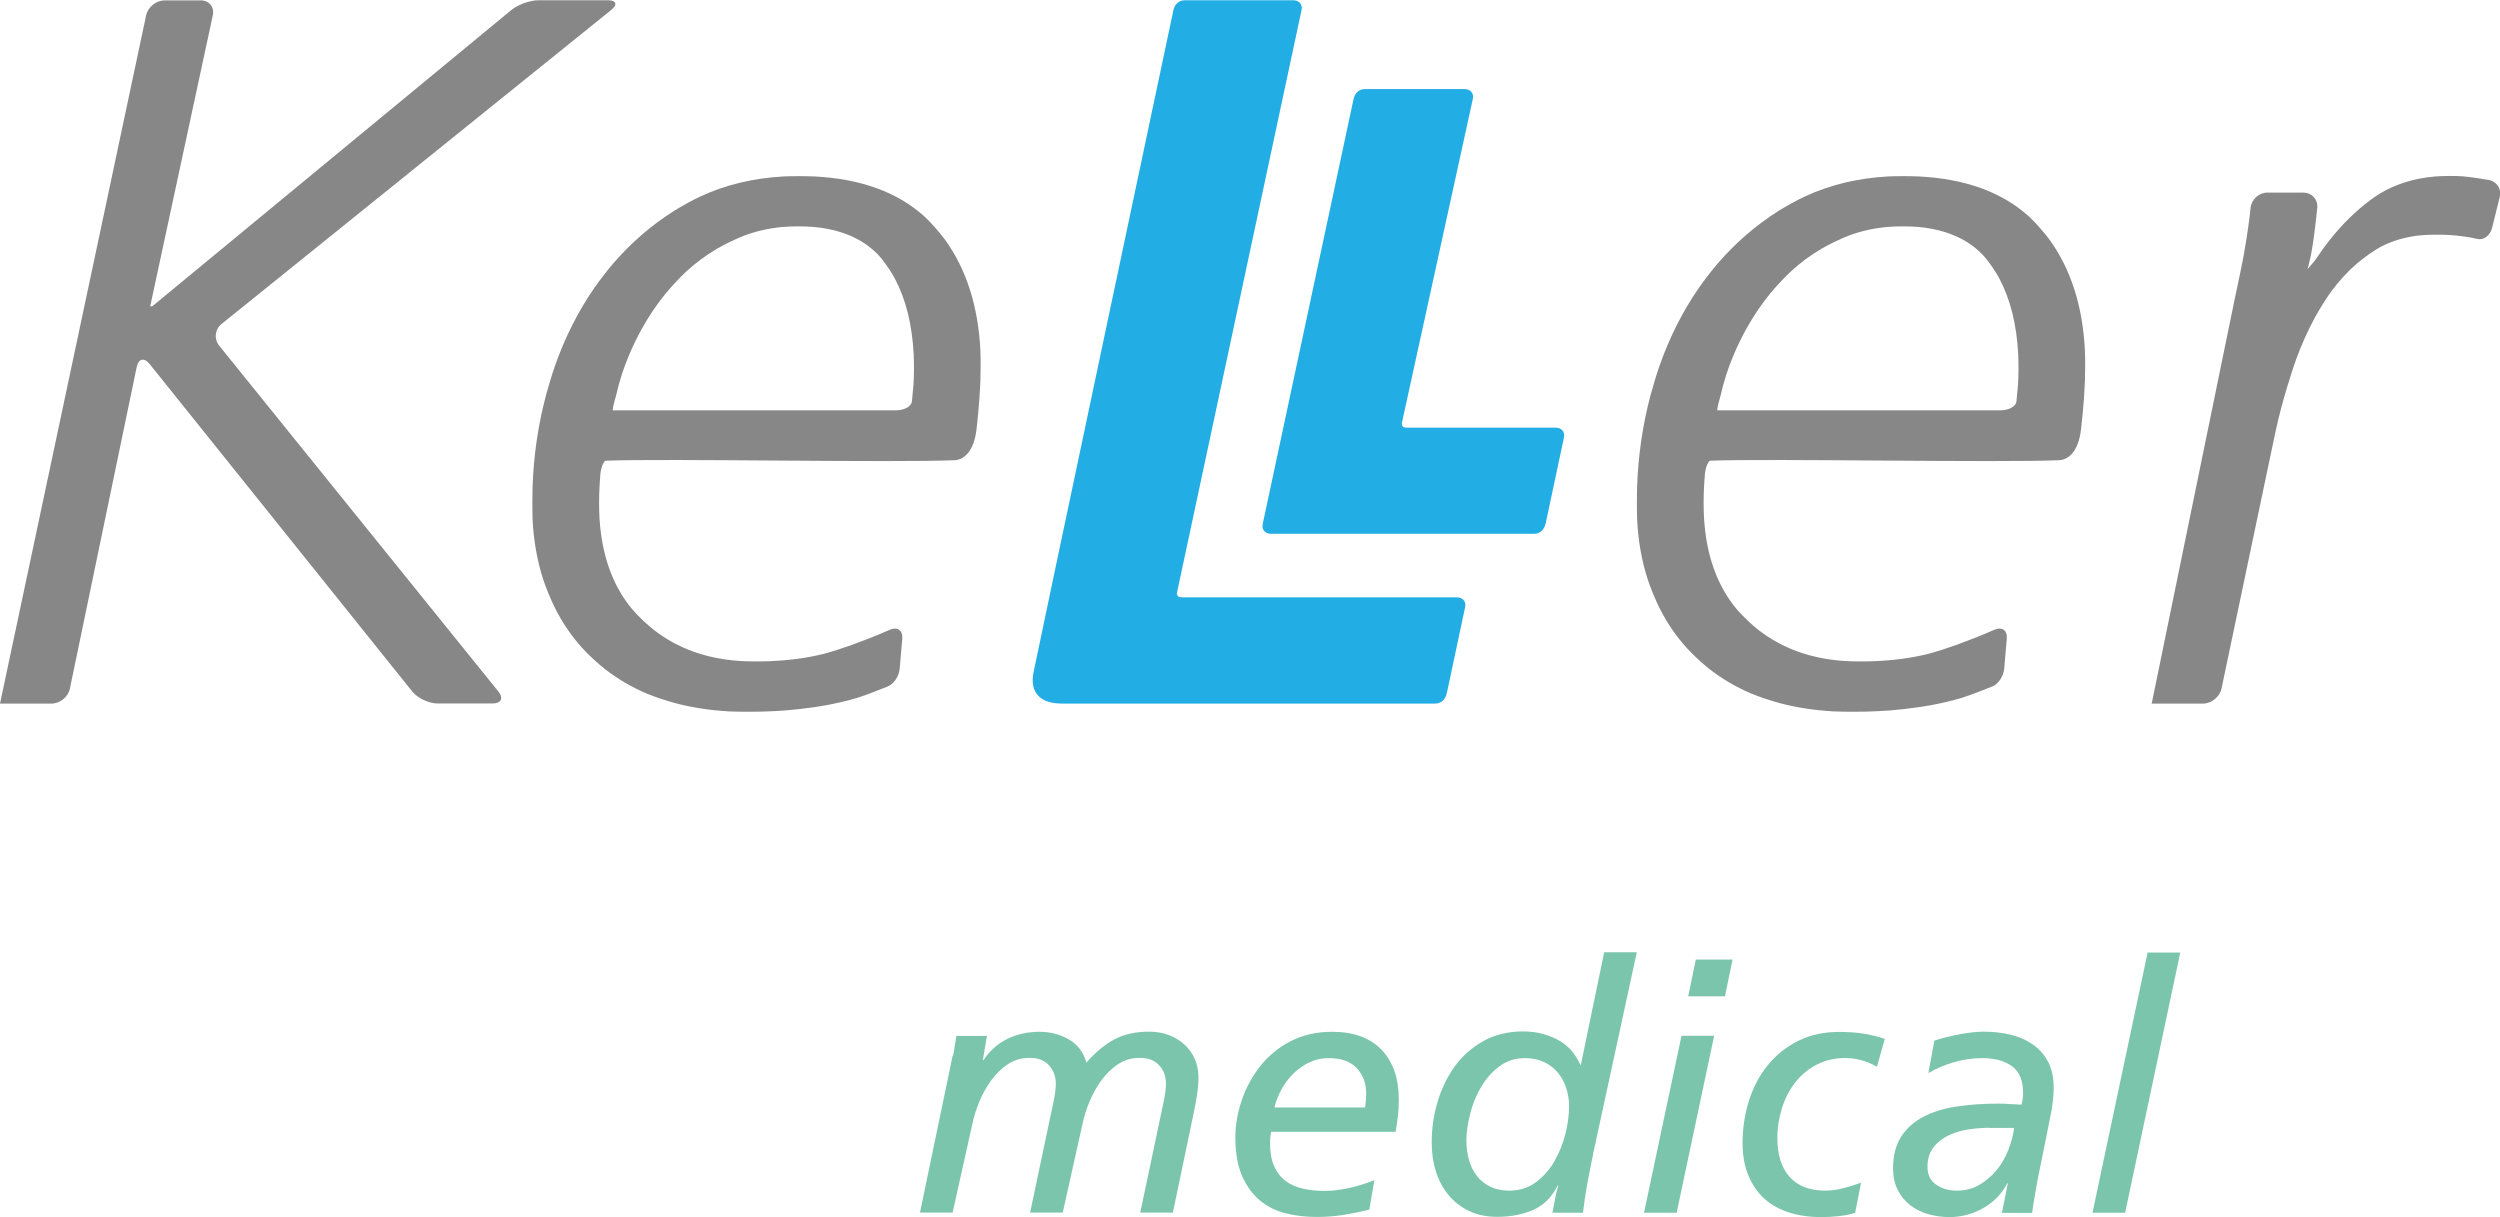<?xml version="1.0" encoding="UTF-8"?><svg id="b" xmlns="http://www.w3.org/2000/svg" viewBox="0 0 194.54 94.68" width="194.5" height="94.7"><defs><style>.d{fill:#7cc5ad;}.d,.e,.f{stroke-width:0px;}.e{fill:#22aee5;}.f{fill:#878787;}</style></defs><g id="c"><path class="d" d="M74.16,82.15c.05-.25.1-.5.13-.74.04-.24.08-.52.13-.82h2.38l-.32,1.89h.05c.49-.74,1.11-1.29,1.86-1.66.76-.37,1.59-.55,2.51-.55.81,0,1.56.19,2.25.58.69.39,1.16,1,1.39,1.82.68-.79,1.4-1.39,2.16-1.8.76-.41,1.67-.61,2.73-.61.56,0,1.07.09,1.54.27.47.18.87.43,1.21.74.34.31.61.69.8,1.13.19.44.28.92.28,1.44,0,.41-.04.88-.12,1.39-.08.51-.18,1.01-.28,1.5l-1.59,7.61h-2.54l1.84-8.72c.11-.54.16-.97.16-1.3,0-.58-.17-1.06-.53-1.44-.35-.39-.85-.58-1.5-.58s-1.22.17-1.71.5c-.5.33-.93.76-1.3,1.27-.37.51-.67,1.07-.92,1.66-.24.59-.42,1.16-.53,1.7l-1.54,6.91h-2.54l1.84-8.72c.11-.54.16-.97.16-1.3,0-.58-.18-1.06-.53-1.44-.35-.39-.85-.58-1.5-.58s-1.22.17-1.71.5c-.5.33-.93.76-1.3,1.27-.37.51-.68,1.07-.92,1.66-.24.59-.42,1.16-.53,1.7l-1.54,6.91h-2.54l2.54-12.2Z"/><path class="d" d="M106.56,94.11c-.67.16-1.34.3-2.03.41-.68.11-1.37.16-2.05.16-.85,0-1.65-.09-2.42-.28s-1.44-.52-2.01-1c-.58-.48-1.04-1.11-1.39-1.9-.35-.79-.53-1.8-.53-3.02,0-.95.17-1.92.5-2.89.33-.97.81-1.85,1.44-2.65s1.41-1.44,2.35-1.93c.94-.49,2.02-.74,3.24-.74,1.67,0,2.96.47,3.85,1.4.89.94,1.34,2.22,1.34,3.86,0,.47-.02.9-.07,1.3-.05.4-.1.8-.18,1.22h-9.69c-.05.31-.08.59-.08.86,0,.72.1,1.32.31,1.8.21.48.5.86.88,1.15.38.29.83.49,1.35.61s1.09.18,1.7.18,1.28-.08,1.94-.23c.67-.15,1.31-.35,1.94-.61l-.4,2.32ZM106.23,86.15c.05-.4.08-.75.08-1.05,0-.81-.24-1.48-.73-2-.49-.52-1.21-.78-2.19-.78-.52,0-1.01.1-1.46.31-.45.21-.86.49-1.23.84-.37.35-.68.76-.95,1.23-.26.47-.46.95-.58,1.46h7.05Z"/><path class="d" d="M123.97,89.79c-.16.77-.31,1.54-.45,2.29-.14.76-.25,1.51-.34,2.27h-2.38c.07-.32.14-.67.2-1.03.06-.36.15-.72.26-1.08h-.05c-.47.92-1.11,1.55-1.92,1.9-.81.35-1.74.53-2.78.53-.83,0-1.56-.15-2.2-.46-.64-.31-1.17-.72-1.61-1.26-.43-.53-.76-1.14-.97-1.84-.22-.69-.32-1.44-.32-2.23,0-1.08.15-2.14.46-3.17.31-1.03.76-1.96,1.35-2.77s1.34-1.46,2.23-1.96c.89-.49,1.92-.74,3.09-.74.94,0,1.81.21,2.62.62.81.41,1.41,1.07,1.81,1.97h.05l1.81-8.75h2.54l-3.4,15.69ZM114.11,88.71c0,.54.07,1.05.2,1.53.13.48.34.89.61,1.24.27.35.62.63,1.04.84.42.21.92.31,1.5.31.79,0,1.48-.22,2.07-.66.58-.44,1.07-.99,1.44-1.65.38-.66.66-1.37.85-2.13.19-.77.28-1.47.28-2.12,0-.5-.08-.99-.23-1.44-.15-.46-.37-.86-.66-1.2-.29-.34-.64-.61-1.07-.81-.42-.2-.91-.3-1.47-.3-.76,0-1.42.21-1.98.63-.57.42-1.04.95-1.42,1.59-.38.64-.67,1.33-.86,2.08s-.3,1.44-.3,2.09Z"/><path class="d" d="M130.85,80.58h2.54l-2.92,13.77h-2.54l2.92-13.77ZM134.23,77.51h-2.86l.59-2.86h2.86l-.59,2.86Z"/><path class="d" d="M146.06,82.99c-.45-.25-.88-.43-1.3-.53-.41-.1-.8-.15-1.16-.15-.81,0-1.54.17-2.2.5-.66.33-1.21.79-1.67,1.36-.46.58-.81,1.24-1.05,2-.24.76-.37,1.55-.37,2.38,0,1.3.32,2.3.95,3.01.63.71,1.56,1.07,2.78,1.07.43,0,.9-.06,1.4-.19.5-.13.96-.27,1.38-.43l-.46,2.35c-.41.13-.85.21-1.3.26s-.9.07-1.35.07c-.92,0-1.75-.12-2.5-.36s-1.39-.6-1.92-1.08c-.53-.48-.94-1.08-1.24-1.8-.3-.72-.45-1.56-.45-2.51,0-1.17.17-2.28.5-3.32.33-1.04.82-1.96,1.46-2.75.64-.79,1.43-1.42,2.36-1.89.94-.47,2-.7,3.19-.7.74,0,1.39.05,1.94.14.56.09,1.1.23,1.62.4l-.62,2.19Z"/><path class="d" d="M150.51,80.96c.61-.2,1.28-.36,2-.5.72-.13,1.33-.2,1.84-.2.7,0,1.38.07,2.03.22.65.14,1.23.39,1.74.73.51.34.92.79,1.23,1.35.31.56.46,1.25.46,2.08,0,.31-.02.66-.07,1.07-.04.4-.1.77-.18,1.09-.25,1.3-.51,2.57-.77,3.83-.26,1.26-.48,2.5-.66,3.73h-2.35l.46-2.29h-.05c-.43.83-1.06,1.47-1.88,1.93-.82.46-1.69.69-2.61.69-.58,0-1.13-.08-1.66-.23-.53-.15-1-.39-1.4-.7-.4-.31-.73-.71-.97-1.19s-.36-1.04-.36-1.69c0-.97.21-1.78.62-2.43s.99-1.17,1.71-1.55c.73-.39,1.59-.66,2.59-.81s2.07-.23,3.23-.23c.27,0,.57,0,.89.03.32.02.64.04.95.05.04-.14.07-.29.09-.43.03-.14.04-.3.04-.46,0-.99-.29-1.69-.88-2.11s-1.35-.62-2.28-.62c-.76,0-1.5.11-2.24.32-.74.22-1.39.5-1.97.84l.46-2.51ZM154.8,87.74c-.49,0-1.01.04-1.57.12-.56.08-1.08.23-1.55.45-.48.22-.88.52-1.2.92-.32.4-.49.91-.49,1.54s.22,1.08.67,1.39c.45.32.98.47,1.59.47.65,0,1.23-.14,1.74-.43.51-.29.96-.67,1.35-1.13.39-.47.7-.99.93-1.58.23-.58.39-1.17.46-1.74h-1.94Z"/><path class="d" d="M167.12,74.1h2.54l-4.29,20.25h-2.54l4.29-20.25Z"/><path class="f" d="M133.66,31.93c-.1,0,.1-.72.23-1.17.24-1.08.58-2.14,1.02-3.17.25-.61.72-1.57,1.05-2.14.53-.94,1.12-1.81,1.78-2.62.42-.51,1.14-1.29,1.63-1.74.73-.67,1.52-1.25,2.38-1.76.57-.33,1.53-.8,2.15-1.03.95-.35,1.94-.57,2.98-.66.66-.06,1.72-.06,2.38,0,2.09.19,3.74.88,4.94,2.08.47.46,1.07,1.35,1.38,1.93.86,1.62,1.35,3.59,1.47,5.92.03.66.03,1.73-.02,2.38-.01.17-.06.63-.12,1.28-.05.38-.59.68-1.25.68h-21.98ZM161.95,33.29c.07-.65.18-1.72.22-2.37.03-.43.05-.85.07-1.28.02-.66.03-1.73,0-2.38-.17-3.47-1.1-6.35-2.77-8.65-.39-.53-1.1-1.34-1.58-1.78-2.1-1.9-4.97-2.94-8.58-3.12-.66-.03-1.73-.03-2.38,0-2.34.13-4.49.64-6.44,1.54-.6.27-1.53.79-2.09,1.14-1.77,1.12-3.35,2.49-4.74,4.1-.43.5-1.08,1.34-1.46,1.89-1.25,1.81-2.27,3.82-3.05,6.03-.22.62-.53,1.64-.7,2.28-.63,2.35-.98,4.77-1.06,7.26-.02.66-.02,1.73,0,2.38.08,1.71.36,3.28.82,4.71.2.63.61,1.61.9,2.2.59,1.19,1.32,2.25,2.17,3.19.44.49,1.23,1.21,1.75,1.62.98.76,2.05,1.39,3.22,1.89.61.26,1.62.59,2.26.76,1.32.35,2.73.56,4.2.64.66.03,1.72.03,2.38.02.68-.02,1.32-.05,1.92-.09.66-.05,1.72-.17,2.37-.27.31-.05.62-.1.91-.15.65-.12,1.69-.36,2.32-.55.07-.02.14-.04.21-.07.63-.2,1.62-.6,2.23-.84.45-.18.86-.79.91-1.37,0,0,.11-1.31.2-2.34.06-.66-.38-.95-.98-.69-.92.41-1.89.79-2.9,1.16-.62.22-1.63.56-2.27.72-1.26.31-2.65.5-4.17.56-.66.03-1.73.03-2.38-.02-2.57-.18-4.77-.98-6.6-2.39-.52-.4-1.3-1.14-1.72-1.64-1.52-1.82-2.36-4.18-2.54-7.08-.04-.66-.04-1.72,0-2.38.01-.31.04-.61.06-.91,0-.35.2-1.17.44-1.18,4.69-.18,22.48.17,27.16-.04.59-.03,1.49-.54,1.69-2.5Z"/><path class="f" d="M0,54.73h4.01c.66,0,1.3-.52,1.43-1.17l5.2-25.03c.13-.64.58-.75.99-.24l20.45,25.5c.41.51,1.28.93,1.94.93h4.32c.66,0,.86-.42.44-.93l-21.73-26.92c-.41-.51-.33-1.26.18-1.67L47.57.75c.51-.41.39-.75-.26-.75h-5.41c-.66,0-1.6.34-2.11.76L11.89,23.78s-.09.05-.13.05-.07-.03-.06-.07L16.56,1.17c.14-.64-.28-1.16-.94-1.16h-2.81c-.66,0-1.3.52-1.44,1.17L0,54.73h0Z"/><path class="f" d="M47.71,31.93c-.1,0,.1-.72.23-1.17.24-1.08.58-2.14,1.02-3.17.25-.61.72-1.57,1.05-2.14.53-.94,1.12-1.81,1.78-2.62.42-.51,1.14-1.29,1.63-1.74.73-.67,1.52-1.25,2.38-1.76.57-.33,1.53-.8,2.15-1.03.95-.35,1.94-.57,2.98-.66.66-.06,1.72-.06,2.38,0,2.09.19,3.74.88,4.94,2.08.47.46,1.07,1.35,1.38,1.93.86,1.62,1.35,3.59,1.47,5.92.03.66.03,1.73-.02,2.38-.01.17-.06.63-.12,1.28-.05.38-.59.68-1.25.68h-21.98ZM76,33.29c.07-.65.18-1.72.22-2.37.03-.43.05-.85.07-1.28.02-.66.03-1.73,0-2.38-.17-3.47-1.1-6.35-2.77-8.65-.39-.53-1.1-1.34-1.58-1.78-2.1-1.9-4.97-2.94-8.58-3.12-.66-.03-1.73-.03-2.38,0-2.34.13-4.49.64-6.44,1.54-.6.27-1.53.79-2.09,1.14-1.77,1.12-3.35,2.49-4.74,4.1-.43.5-1.08,1.34-1.46,1.89-1.25,1.81-2.27,3.82-3.05,6.03-.22.62-.53,1.64-.7,2.28-.63,2.35-.98,4.77-1.06,7.26-.02.66-.02,1.73,0,2.38.08,1.71.36,3.28.82,4.71.2.63.61,1.61.9,2.2.59,1.19,1.32,2.25,2.17,3.19.44.49,1.23,1.21,1.75,1.62.98.76,2.05,1.39,3.22,1.89.61.26,1.62.59,2.26.76,1.32.35,2.73.56,4.2.64.66.03,1.72.03,2.38.02.68-.02,1.32-.05,1.92-.09.66-.05,1.72-.17,2.37-.27.31-.05.62-.1.91-.15.65-.12,1.69-.36,2.32-.55.07-.02.14-.04.21-.07.63-.2,1.62-.6,2.23-.84.45-.18.86-.79.91-1.37,0,0,.11-1.31.2-2.34.06-.66-.38-.95-.98-.69-.92.41-1.89.79-2.9,1.16-.62.22-1.63.56-2.27.72-1.26.31-2.65.5-4.17.56-.66.03-1.73.03-2.38-.02-2.57-.18-4.77-.98-6.6-2.39-.52-.4-1.3-1.14-1.72-1.64-1.52-1.82-2.36-4.18-2.54-7.08-.04-.66-.04-1.72,0-2.38.01-.31.04-.61.06-.91,0-.35.2-1.17.44-1.18,4.69-.18,22.48.17,27.16-.04.59-.03,1.49-.54,1.69-2.5Z"/><path class="f" d="M167.42,54.73h4.01c.66,0,1.3-.52,1.44-1.17,0,0,2.87-13.63,3.73-17.75.14-.64.35-1.69.49-2.33.24-1.09.53-2.2.87-3.33.19-.63.51-1.65.74-2.27.41-1.11.88-2.16,1.42-3.16.31-.58.87-1.49,1.26-2.02.6-.82,1.26-1.55,2-2.19.5-.43,1.37-1.06,1.95-1.36.88-.45,1.86-.73,2.94-.85.65-.07,1.72-.07,2.38-.03h0c.52.03,1.47.14,2.11.3h0c.49.13,1.01-.24,1.17-.88.18-.72.41-1.65.59-2.38.16-.64-.24-1.23-.89-1.33h0c-.45-.07-1.35-.23-2-.28h0c-.57-.04-1.56-.04-2.22.02-1.61.15-3.03.6-4.28,1.36-.56.34-1.39,1.01-1.88,1.46-1.08.99-2.05,2.13-2.91,3.42-.36.55-.79.92-.79,1.01h0s.15-.51.28-1.16c.02-.09.04-.18.05-.27.12-.65.26-1.7.33-2.36.04-.33.07-.67.11-1.02.07-.65-.42-1.19-1.08-1.19h-2.81c-.66,0-1.23.53-1.3,1.19-.04.42-.09.84-.15,1.26-.09.65-.25,1.71-.37,2.35-.07.38-.14.76-.22,1.13-.13.64-.36,1.69-.49,2.33-1.04,5.08-5.18,25.23-6.22,30.31-.13.64-.24,1.17-.24,1.17Z"/><path class="e" d="M112.57,53.96c-.1.46-.43.77-.89.77h-29.04c-1.82,0-2.5-.97-2.22-2.41.28-1.44,10.89-51.55,10.89-51.55.1-.46.43-.77.89-.77h8.42c.46,0,.76.31.66.77l-9.67,45.23c-.09.31.05.46.36.46h21.38c.46,0,.76.31.66.77l-1.43,6.72Z"/><path class="e" d="M120.26,40.75c-.1.46-.43.77-.89.77h-20.45c-.46,0-.76-.31-.66-.77l7.07-33.07c.1-.46.43-.77.89-.77h7.73c.46,0,.76.31.66.77l-5.5,25.12c-.09.31.05.46.36.46h11.57c.47,0,.76.31.66.77l-1.43,6.72Z"/></g></svg>